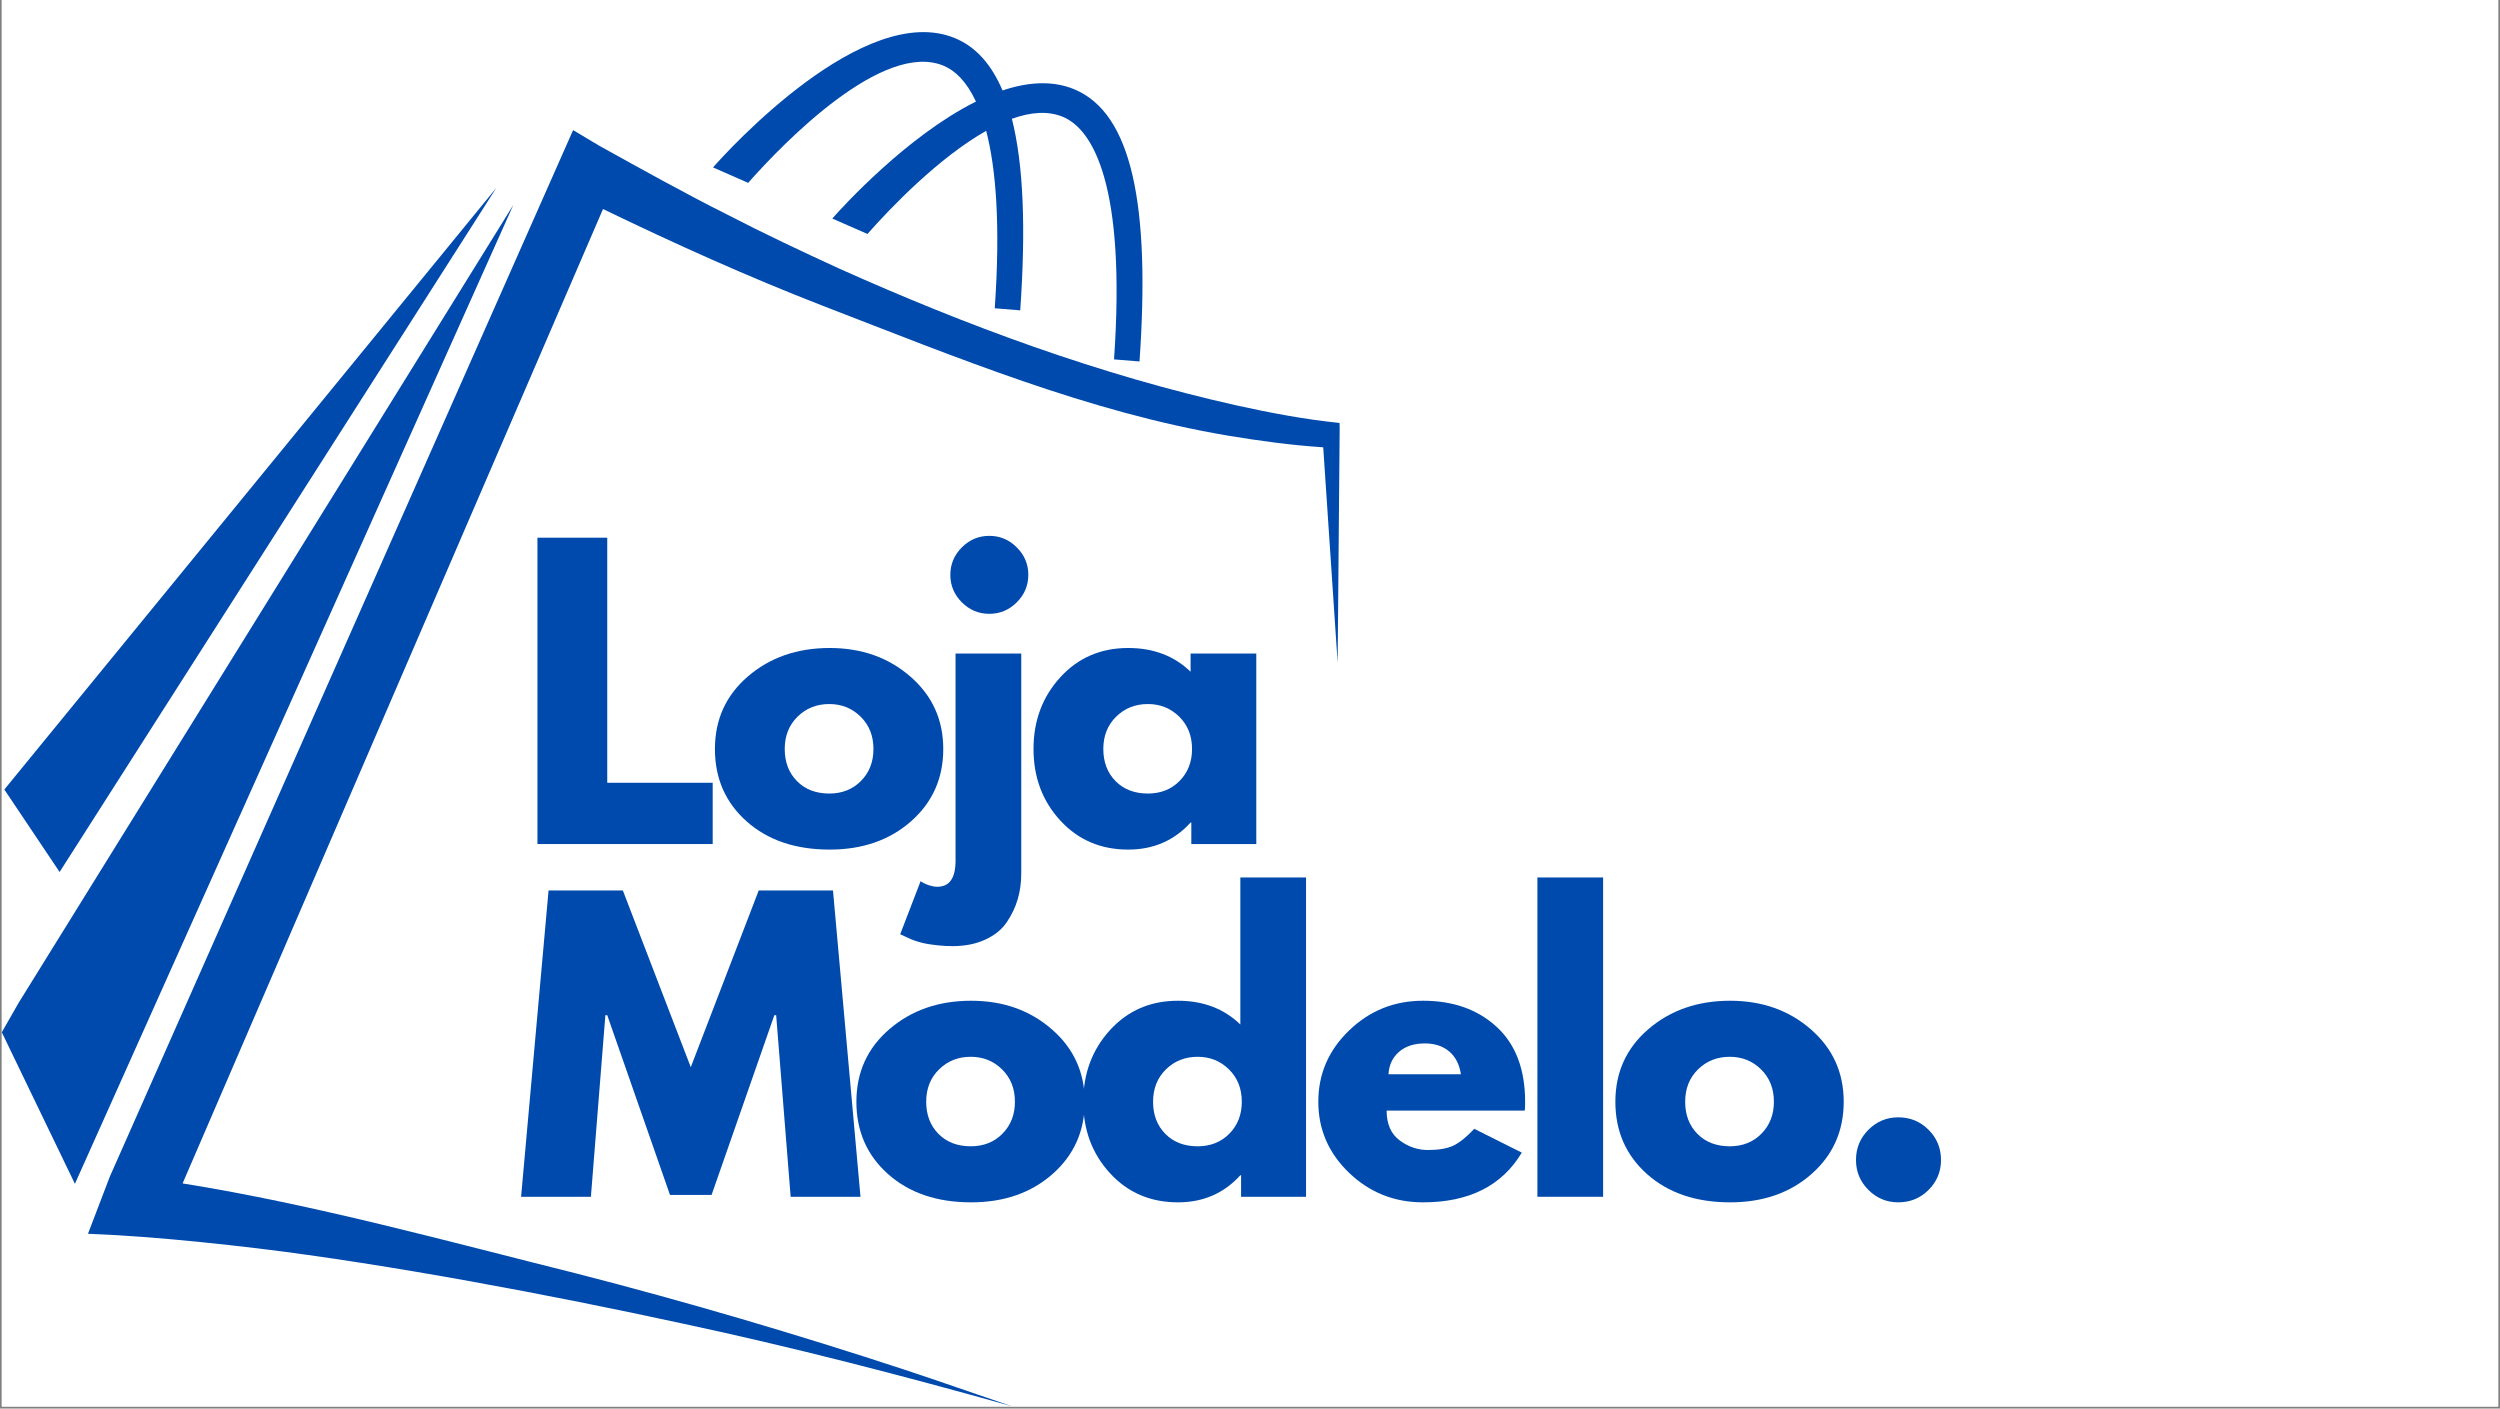 <svg xmlns="http://www.w3.org/2000/svg" xmlns:xlink="http://www.w3.org/1999/xlink" width="1640" zoomAndPan="magnify" viewBox="0 0 1230 693" height="924" preserveAspectRatio="xMidYMid meet" version="1.0"><rect x="0" y="0" width="1230" height="693" fill="#808080" stroke="none"/><defs><g/><clipPath id="5b0eae0ad0"><path d="M 0.887 0 L 1229.113 0 L 1229.113 692 L 0.887 692 Z M 0.887 0 " clip-rule="nonzero"/></clipPath><clipPath id="b05415ff69"><path d="M 43 64 L 659.117 64 L 659.117 691.879 L 43 691.879 Z M 43 64 " clip-rule="nonzero"/></clipPath><clipPath id="f4c2b6ee4f"><path d="M 0.887 100 L 253 100 L 253 583 L 0.887 583 Z M 0.887 100 " clip-rule="nonzero"/></clipPath></defs><g clip-path="url(#5b0eae0ad0)"><path fill="#ffffff" d="M 0.887 0 L 1229.113 0 L 1229.113 692 L 0.887 692 Z M 0.887 0 " fill-opacity="1" fill-rule="nonzero"/><path fill="#ffffff" d="M 0.887 0 L 1229.113 0 L 1229.113 692 L 0.887 692 Z M 0.887 0 " fill-opacity="1" fill-rule="nonzero"/></g><g clip-path="url(#b05415ff69)"><path fill="#004aad" d="M 659.117 210.703 L 659.043 208.09 C 642.105 206.367 625.105 203.168 608.316 199.445 C 540.984 184.422 475.582 160.27 412.723 132.062 C 395.527 124.215 374.594 114.312 357.883 105.617 C 337.305 95.348 315.004 82.898 294.941 71.766 L 281.969 64.027 L 53.996 578.992 L 51.523 585.469 L 51 586.832 L 43.289 607.016 C 51.988 607.352 62.883 607.98 71.5 608.652 C 89.27 610.035 108.848 612.047 126.621 614.184 C 191.027 621.961 271.91 637.301 335.375 651.094 C 389.406 662.602 444.613 676.914 497.781 691.879 C 480.156 685.883 462.57 679.684 444.863 673.832 C 392.148 656.5 337.426 640.363 283.73 626.59 C 221.754 611.145 154.539 592.574 89.836 582.242 L 296.684 102.844 C 332.016 119.953 368.637 136.43 404.969 150.512 C 470.148 175.652 535.594 202.848 604.555 214.398 C 619.945 216.934 635.301 219.062 651.023 220.07 C 651.367 225.281 658.121 326.145 658.121 326.145 L 659.117 210.703 " fill-opacity="1" fill-rule="nonzero"/></g><g clip-path="url(#f4c2b6ee4f)"><path fill="#004aad" d="M 9.27 493.219 L 0.887 507.891 L 36.855 582.441 L 252.562 100.836 L 9.27 493.219 " fill-opacity="1" fill-rule="nonzero"/></g><path fill="#004aad" d="M 244.18 92.453 L 2.129 388.438 L 29.324 429.02 Z M 244.18 92.453 " fill-opacity="1" fill-rule="nonzero"/><path fill="#004aad" d="M 464.285 32.352 C 469.773 34.648 475.477 39.891 480.176 49.973 C 446.242 66.844 414.371 101.969 409.492 107.516 L 426.789 115.117 C 438.105 102.281 461.805 77.582 485.203 64.379 C 489.992 82.762 492.285 110.469 489.418 151.676 L 501.957 152.691 C 504.746 112.559 503.602 81.074 497.844 58.449 C 506.891 55.188 515.527 54.391 522.973 57.5 C 537.727 63.672 554.066 91.113 548.105 176.824 L 560.641 177.844 C 565.988 100.992 556.926 55.789 528.625 43.961 C 517.766 39.422 505.574 40.371 493.238 44.504 C 487.809 31.676 480.129 23.07 469.938 18.812 C 425.277 0.145 358.082 74.105 350.809 82.363 L 368.105 89.965 C 385.949 69.73 434.598 19.93 464.285 32.352 " fill-opacity="1" fill-rule="nonzero"/><g fill="#004aad" fill-opacity="1"><g transform="translate(253.454, 415.265)"><g><path d="M 45.312 -150.719 L 45.312 -30.141 L 97.188 -30.141 L 97.188 0 L 10.969 0 L 10.969 -150.719 Z M 45.312 -150.719 "/></g></g></g><g fill="#004aad" fill-opacity="1"><g transform="translate(347.538, 415.265)"><g><path d="M 19.812 -11.141 C 9.406 -20.398 4.203 -32.273 4.203 -46.766 C 4.203 -61.266 9.617 -73.172 20.453 -82.484 C 31.297 -91.797 44.695 -96.453 60.656 -96.453 C 76.363 -96.453 89.602 -91.766 100.375 -82.391 C 111.156 -73.016 116.547 -61.141 116.547 -46.766 C 116.547 -32.391 111.281 -20.547 100.75 -11.234 C 90.219 -1.922 76.852 2.734 60.656 2.734 C 43.844 2.734 30.227 -1.891 19.812 -11.141 Z M 44.844 -62.656 C 40.645 -58.52 38.547 -53.223 38.547 -46.766 C 38.547 -40.305 40.555 -35.035 44.578 -30.953 C 48.598 -26.879 53.895 -24.844 60.469 -24.844 C 66.801 -24.844 72.004 -26.91 76.078 -31.047 C 80.16 -35.191 82.203 -40.43 82.203 -46.766 C 82.203 -53.223 80.102 -58.52 75.906 -62.656 C 71.707 -66.801 66.562 -68.875 60.469 -68.875 C 54.258 -68.875 49.051 -66.801 44.844 -62.656 Z M 44.844 -62.656 "/></g></g></g><g fill="#004aad" fill-opacity="1"><g transform="translate(459.161, 415.265)"><g><path d="M 14.062 -145.953 C 17.844 -149.734 22.348 -151.625 27.578 -151.625 C 32.816 -151.625 37.32 -149.734 41.094 -145.953 C 44.875 -142.18 46.766 -137.676 46.766 -132.438 C 46.766 -127.207 44.875 -122.703 41.094 -118.922 C 37.32 -115.148 32.816 -113.266 27.578 -113.266 C 22.348 -113.266 17.844 -115.148 14.062 -118.922 C 10.289 -122.703 8.406 -127.207 8.406 -132.438 C 8.406 -137.676 10.289 -142.18 14.062 -145.953 Z M 10.969 -93.719 L 10.969 8.219 C 10.969 16.75 7.984 21.016 2.016 21.016 C 0.797 21.016 -0.484 20.801 -1.828 20.375 C -3.172 19.945 -4.266 19.488 -5.109 19 L -6.219 18.266 L -16.266 44.391 C -16.016 44.516 -15.219 44.879 -13.875 45.484 C -12.539 46.098 -11.535 46.555 -10.859 46.859 C -10.191 47.16 -9.066 47.555 -7.484 48.047 C -5.898 48.535 -4.379 48.898 -2.922 49.141 C -1.461 49.391 0.359 49.633 2.547 49.875 C 4.742 50.113 7.062 50.234 9.5 50.234 C 15.594 50.234 20.953 49.164 25.578 47.031 C 30.203 44.906 33.734 42.047 36.172 38.453 C 38.609 34.859 40.406 31.082 41.562 27.125 C 42.719 23.164 43.297 18.938 43.297 14.438 L 43.297 -93.719 Z M 10.969 -93.719 "/></g></g></g><g fill="#004aad" fill-opacity="1"><g transform="translate(504.285, 415.265)"><g><path d="M 17.359 -11.594 C 8.586 -21.156 4.203 -32.879 4.203 -46.766 C 4.203 -60.648 8.586 -72.398 17.359 -82.016 C 26.129 -91.641 37.27 -96.453 50.781 -96.453 C 63.207 -96.453 73.441 -92.555 81.484 -84.766 L 81.484 -93.719 L 113.812 -93.719 L 113.812 0 L 81.844 0 L 81.844 -10.594 L 81.484 -10.594 C 73.441 -1.707 63.207 2.734 50.781 2.734 C 37.27 2.734 26.129 -2.039 17.359 -11.594 Z M 44.844 -62.656 C 40.645 -58.52 38.547 -53.223 38.547 -46.766 C 38.547 -40.305 40.555 -35.035 44.578 -30.953 C 48.598 -26.879 53.895 -24.844 60.469 -24.844 C 66.801 -24.844 72.004 -26.91 76.078 -31.047 C 80.16 -35.191 82.203 -40.43 82.203 -46.766 C 82.203 -53.223 80.102 -58.52 75.906 -62.656 C 71.707 -66.801 66.562 -68.875 60.469 -68.875 C 54.258 -68.875 49.051 -66.801 44.844 -62.656 Z M 44.844 -62.656 "/></g></g></g><g fill="#004aad" fill-opacity="1"><g transform="translate(253.454, 588.819)"><g><path d="M 135.547 0 L 128.422 -89.328 L 127.516 -89.328 L 96.641 -0.906 L 76.188 -0.906 L 45.312 -89.328 L 44.391 -89.328 L 37.266 0 L 2.922 0 L 16.438 -150.719 L 52.984 -150.719 L 86.406 -63.766 L 119.844 -150.719 L 156.375 -150.719 L 169.906 0 Z M 135.547 0 "/></g></g></g><g fill="#004aad" fill-opacity="1"><g transform="translate(417.143, 588.819)"><g><path d="M 19.812 -11.141 C 9.406 -20.398 4.203 -32.273 4.203 -46.766 C 4.203 -61.266 9.617 -73.172 20.453 -82.484 C 31.297 -91.797 44.695 -96.453 60.656 -96.453 C 76.363 -96.453 89.602 -91.766 100.375 -82.391 C 111.156 -73.016 116.547 -61.141 116.547 -46.766 C 116.547 -32.391 111.281 -20.547 100.75 -11.234 C 90.219 -1.922 76.852 2.734 60.656 2.734 C 43.844 2.734 30.227 -1.891 19.812 -11.141 Z M 44.844 -62.656 C 40.645 -58.52 38.547 -53.223 38.547 -46.766 C 38.547 -40.305 40.555 -35.035 44.578 -30.953 C 48.598 -26.879 53.895 -24.844 60.469 -24.844 C 66.801 -24.844 72.004 -26.91 76.078 -31.047 C 80.16 -35.191 82.203 -40.43 82.203 -46.766 C 82.203 -53.223 80.102 -58.52 75.906 -62.656 C 71.707 -66.801 66.562 -68.875 60.469 -68.875 C 54.258 -68.875 49.051 -66.801 44.844 -62.656 Z M 44.844 -62.656 "/></g></g></g><g fill="#004aad" fill-opacity="1"><g transform="translate(528.765, 588.819)"><g><path d="M 17.359 -11.594 C 8.586 -21.156 4.203 -32.879 4.203 -46.766 C 4.203 -60.648 8.586 -72.398 17.359 -82.016 C 26.129 -91.641 37.27 -96.453 50.781 -96.453 C 63.207 -96.453 73.441 -92.555 81.484 -84.766 L 81.484 -157.109 L 113.812 -157.109 L 113.812 0 L 81.844 0 L 81.844 -10.594 L 81.484 -10.594 C 73.441 -1.707 63.207 2.734 50.781 2.734 C 37.27 2.734 26.129 -2.039 17.359 -11.594 Z M 44.844 -62.656 C 40.645 -58.52 38.547 -53.223 38.547 -46.766 C 38.547 -40.305 40.555 -35.035 44.578 -30.953 C 48.598 -26.879 53.895 -24.844 60.469 -24.844 C 66.801 -24.844 72.004 -26.91 76.078 -31.047 C 80.16 -35.191 82.203 -40.43 82.203 -46.766 C 82.203 -53.223 80.102 -58.52 75.906 -62.656 C 71.707 -66.801 66.562 -68.875 60.469 -68.875 C 54.258 -68.875 49.051 -66.801 44.844 -62.656 Z M 44.844 -62.656 "/></g></g></g><g fill="#004aad" fill-opacity="1"><g transform="translate(644.407, 588.819)"><g><path d="M 105.781 -42.391 L 37.812 -42.391 C 37.812 -35.805 39.941 -30.93 44.203 -27.766 C 48.473 -24.598 53.102 -23.016 58.094 -23.016 C 63.332 -23.016 67.473 -23.711 70.516 -25.109 C 73.555 -26.516 77.031 -29.289 80.938 -33.438 L 104.312 -21.734 C 94.57 -5.422 78.375 2.734 55.719 2.734 C 41.594 2.734 29.473 -2.102 19.359 -11.781 C 9.254 -21.469 4.203 -33.129 4.203 -46.766 C 4.203 -60.41 9.254 -72.102 19.359 -81.844 C 29.473 -91.582 41.594 -96.453 55.719 -96.453 C 70.57 -96.453 82.656 -92.16 91.969 -83.578 C 101.289 -74.992 105.953 -62.723 105.953 -46.766 C 105.953 -44.578 105.895 -43.117 105.781 -42.391 Z M 38.734 -60.281 L 74.359 -60.281 C 73.617 -65.156 71.695 -68.898 68.594 -71.516 C 65.488 -74.141 61.504 -75.453 56.641 -75.453 C 51.273 -75.453 47.008 -74.051 43.844 -71.25 C 40.676 -68.445 38.973 -64.789 38.734 -60.281 Z M 38.734 -60.281 "/></g></g></g><g fill="#004aad" fill-opacity="1"><g transform="translate(745.434, 588.819)"><g><path d="M 10.969 0 L 10.969 -157.109 L 43.297 -157.109 L 43.297 0 Z M 10.969 0 "/></g></g></g><g fill="#004aad" fill-opacity="1"><g transform="translate(790.557, 588.819)"><g><path d="M 19.812 -11.141 C 9.406 -20.398 4.203 -32.273 4.203 -46.766 C 4.203 -61.266 9.617 -73.172 20.453 -82.484 C 31.297 -91.797 44.695 -96.453 60.656 -96.453 C 76.363 -96.453 89.602 -91.766 100.375 -82.391 C 111.156 -73.016 116.547 -61.141 116.547 -46.766 C 116.547 -32.391 111.281 -20.547 100.75 -11.234 C 90.219 -1.922 76.852 2.734 60.656 2.734 C 43.844 2.734 30.227 -1.891 19.812 -11.141 Z M 44.844 -62.656 C 40.645 -58.52 38.547 -53.223 38.547 -46.766 C 38.547 -40.305 40.555 -35.035 44.578 -30.953 C 48.598 -26.879 53.895 -24.844 60.469 -24.844 C 66.801 -24.844 72.004 -26.91 76.078 -31.047 C 80.16 -35.191 82.203 -40.43 82.203 -46.766 C 82.203 -53.223 80.102 -58.52 75.906 -62.656 C 71.707 -66.801 66.562 -68.875 60.469 -68.875 C 54.258 -68.875 49.051 -66.801 44.844 -62.656 Z M 44.844 -62.656 "/></g></g></g><g fill="#004aad" fill-opacity="1"><g transform="translate(902.18, 588.819)"><g><path d="M 31.781 -39.094 C 37.633 -39.094 42.598 -37.051 46.672 -32.969 C 50.754 -28.895 52.797 -23.938 52.797 -18.094 C 52.797 -12.363 50.754 -7.457 46.672 -3.375 C 42.598 0.695 37.633 2.734 31.781 2.734 C 26.062 2.734 21.16 0.695 17.078 -3.375 C 13.004 -7.457 10.969 -12.363 10.969 -18.094 C 10.969 -23.938 13.004 -28.895 17.078 -32.969 C 21.16 -37.051 26.062 -39.094 31.781 -39.094 Z M 31.781 -39.094 "/></g></g></g></svg>